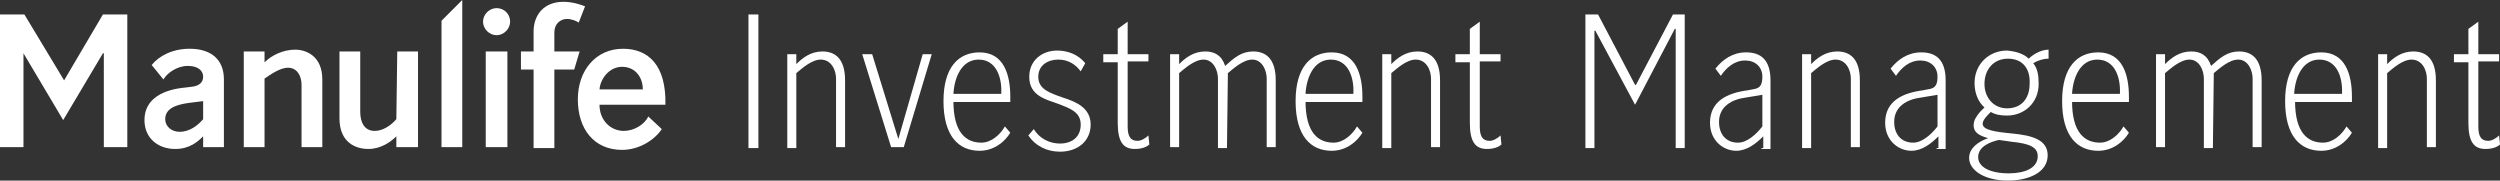 <?xml version="1.0" encoding="utf-8"?>
<!-- Generator: Adobe Illustrator 21.0.2, SVG Export Plug-In . SVG Version: 6.00 Build 0)  -->
<svg version="1.1" id="Layer_1" xmlns="http://www.w3.org/2000/svg" xmlns:xlink="http://www.w3.org/1999/xlink" x="0px" y="0px"
	 width="276.9px" height="20px" viewBox="0 0 276.9 20" style="enable-background:new 0 0 276.9 20;" xml:space="preserve">
<rect x="0" y="0" width="276.9" height="20" fill="#333333" stroke="none"/>
<style type="text/css">
	.st0{fill:#FFFFFF;}
</style>
<g>
	<path class="st0" d="M84,16.4h-1.1V1.6H84V16.4z"/>
	<path class="st0" d="M88.2,16.4h-1V6h1v1.1c0.7-0.7,1.6-1.4,2.9-1.4c1.4,0,2.5,0.8,2.5,3.2v7.4h-1V8.7c0-0.9-0.5-2.1-1.7-2.1
		c-1,0-2.1,1-2.7,1.5L88.2,16.4L88.2,16.4z"/>
	<path class="st0" d="M99.5,15.4l2.7-9.4h1l-3.1,10.3h-1.4L95.5,6h1.1L99.5,15.4L99.5,15.4z"/>
	<path class="st0" d="M105.6,11.2c0,3.5,1.4,4.6,3.1,4.6c1.1,0,2.1-0.9,2.6-1.8l0.6,0.7c-0.6,1-1.8,2-3.4,2c-2.3,0-4-1.6-4-5.5
		c0-3.8,1.7-5.4,4-5.4c2.7,0,3.4,2.5,3.4,4.9c0,0.2,0,0.4,0,0.6h-6.4V11.2z M110.9,10.4c0.1-1.9-0.6-3.8-2.5-3.8
		c-1.9,0-2.7,2-2.8,3.8H110.9z"/>
	<path class="st0" d="M119.7,7.9c-0.6-0.8-1.4-1.3-2.5-1.3c-1.1,0-2.2,0.6-2.2,1.9c0,1.4,1.3,1.8,2.7,2.3c1.6,0.5,3.1,1.2,3.1,3
		s-1.4,3-3.4,3c-1.4,0-2.7-0.6-3.5-1.8l0.6-0.7c0.6,1,1.7,1.6,2.9,1.6c1.3,0,2.3-0.7,2.3-2.1c0-1.4-1.2-1.8-2.5-2.3
		c-1.4-0.5-3.2-0.9-3.2-3c0-1.8,1.4-2.9,3.1-2.9c1.1,0,2.3,0.4,3.1,1.4L119.7,7.9z"/>
	<path class="st0" d="M124.9,2.4V6h2.3v0.8h-2.3v7.2c0,1.1,0.3,1.6,1.1,1.6c0.4,0,0.9-0.3,1.2-0.6l0.1,1c-0.3,0.3-0.9,0.5-1.6,0.5
		c-1.3,0-1.9-0.8-1.9-2.9V6.9h-1.6V6h1.6V3.2L124.9,2.4z"/>
	<path class="st0" d="M135.9,16.4h-1V8.7c0-0.9-0.5-2.1-1.6-2.1c-1,0-2.1,1-2.7,1.5v8.2h-1V6h1v1.1c0.7-0.7,1.6-1.4,2.9-1.4
		c1,0,1.8,0.4,2.2,1.6c1-0.9,1.8-1.6,3.1-1.6c1.4,0,2.5,0.8,2.5,3.2v7.4h-1V8.7c0-0.9-0.5-2.1-1.6-2.1c-1,0-2.1,1-2.7,1.5
		L135.9,16.4L135.9,16.4z"/>
	<path class="st0" d="M144.6,11.2c0,3.5,1.4,4.6,3.1,4.6c1.1,0,2.1-0.9,2.6-1.8l0.6,0.7c-0.6,1-1.8,2-3.4,2c-2.3,0-4-1.6-4-5.5
		c0-3.8,1.7-5.4,4-5.4c2.7,0,3.4,2.5,3.4,4.9c0,0.2,0,0.4,0,0.6h-6.4V11.2z M149.9,10.4c0.1-1.9-0.6-3.8-2.5-3.8
		c-1.9,0-2.7,2-2.8,3.8H149.9z"/>
	<path class="st0" d="M154.1,16.4h-1V6h1v1.1c0.7-0.7,1.6-1.4,2.9-1.4c1.4,0,2.5,0.8,2.5,3.2v7.4h-1V8.7c0-0.9-0.5-2.1-1.7-2.1
		c-1,0-2.1,1-2.7,1.5L154.1,16.4L154.1,16.4z"/>
	<path class="st0" d="M163.9,2.4V6h2.3v0.8h-2.3v7.2c0,1.1,0.3,1.6,1.1,1.6c0.4,0,0.9-0.3,1.2-0.6l0.1,1c-0.3,0.3-0.9,0.5-1.6,0.5
		c-1.3,0-1.9-0.8-1.9-2.9V6.9h-1.6V6h1.6V3.2L163.9,2.4z"/>
	<path class="st0" d="M176.6,16.4h-1V1.6h1.4l4.1,7.8h0.1l4.1-7.8h1.3v14.8h-1V3.2h-0.1l-4.4,8.4l-4.4-8.2h-0.1V16.4z"/>
	<path class="st0" d="M195.3,16.4v-1.3c-0.8,0.8-1.8,1.6-3,1.6c-1.4,0-2.9-1.1-2.9-3.1c0-2.4,1.9-3.3,4.2-3.6l0.5-0.1
		c0.7-0.1,1.1-0.3,1.1-1.4c0-1.1-0.8-1.8-1.9-1.8c-1.2,0-2.1,0.8-2.7,1.7l-0.6-0.8c0.8-1,1.9-1.8,3.4-1.8c1.6,0,2.7,0.8,2.7,3.1v7.6
		h-1V16.4z M195.2,10.5l-1.8,0.3c-1.6,0.2-3,1-3,2.7c0,1.4,0.8,2.3,2.1,2.3c1,0,2-0.9,2.7-1.8L195.2,10.5L195.2,10.5z"/>
	<path class="st0" d="M200.6,16.4h-1V6h1v1.1c0.7-0.7,1.6-1.4,2.9-1.4c1.4,0,2.5,0.8,2.5,3.2v7.4h-1V8.7c0-0.9-0.5-2.1-1.7-2.1
		c-1,0-2.1,1-2.7,1.5L200.6,16.4L200.6,16.4z"/>
	<path class="st0" d="M214.7,16.4v-1.3c-0.8,0.8-1.8,1.6-3,1.6c-1.4,0-2.9-1.1-2.9-3.1c0-2.4,1.9-3.3,4.2-3.6l0.5-0.1
		c0.7-0.1,1.1-0.3,1.1-1.4c0-1.1-0.8-1.8-1.9-1.8c-1.2,0-2.1,0.8-2.7,1.7l-0.6-0.8c0.8-1,1.9-1.8,3.4-1.8c1.6,0,2.7,0.8,2.7,3.1v7.6
		h-1V16.4z M214.6,10.5l-1.8,0.3c-1.6,0.2-3,1-3,2.7c0,1.4,0.8,2.3,2.1,2.3c1,0,2-0.9,2.7-1.8L214.6,10.5L214.6,10.5z"/>
	<path class="st0" d="M224.7,6.5c0.5-0.5,1.4-1,2.2-1v1c-0.6,0-1.2,0.2-1.7,0.5c0.5,0.6,0.6,1.4,0.6,2.3c0,2.1-1.6,3.5-3.5,3.5
		c-0.7,0-1.3-0.1-1.8-0.4l-0.1,0.1c-0.3,0.3-0.8,0.8-0.8,1.2c0,0.7,1.3,0.9,3.4,1.1c1.9,0.2,3.8,0.6,3.8,2.4c0,1.9-2.1,2.8-4.4,2.8
		c-2.7,0-4.3-1.2-4.3-2.5c0-1.1,1-1.8,2.1-2.2c-1.1-0.3-1.6-0.7-1.6-1.4c0-0.6,0.3-1,0.7-1.5l0.5-0.5c-0.7-0.6-1.1-1.6-1.1-2.7
		c0-2.1,1.6-3.6,3.6-3.6C223.4,5.7,224.2,6,224.7,6.5z M221.4,15.5c-0.9,0.2-2.3,0.7-2.3,1.9c0,1.1,1.3,1.8,3.4,1.8
		c1.8,0,3.2-0.6,3.2-1.9c0-1-0.9-1.4-2.9-1.6L221.4,15.5z M222.4,6.5c-1.6,0-2.6,1.2-2.6,2.8c0,1.5,1,2.7,2.5,2.7
		c1.6,0,2.5-1.1,2.5-2.7C224.9,7.7,224.1,6.5,222.4,6.5z"/>
	<path class="st0" d="M229.5,11.2c0,3.5,1.4,4.6,3.1,4.6c1.1,0,2.1-0.9,2.6-1.8l0.6,0.7c-0.6,1-1.8,2-3.4,2c-2.3,0-4-1.6-4-5.5
		c0-3.8,1.7-5.4,4-5.4c2.7,0,3.4,2.5,3.4,4.9c0,0.2,0,0.4,0,0.6h-6.4V11.2z M234.8,10.4c0.1-1.9-0.6-3.8-2.5-3.8
		c-1.9,0-2.7,2-2.8,3.8H234.8z"/>
	<path class="st0" d="M245.1,16.4h-1V8.7c0-0.9-0.5-2.1-1.6-2.1c-1,0-2.1,1-2.7,1.5v8.2h-1V6h1v1.1c0.7-0.7,1.6-1.4,2.9-1.4
		c1,0,1.8,0.4,2.2,1.6c1-0.9,1.8-1.6,3.1-1.6c1.4,0,2.5,0.8,2.5,3.2v7.4h-1V8.7c0-0.9-0.5-2.1-1.6-2.1c-1,0-2.1,1-2.7,1.5
		L245.1,16.4L245.1,16.4z"/>
	<path class="st0" d="M254.2,11.2c0,3.5,1.4,4.6,3.1,4.6c1.1,0,2.1-0.9,2.6-1.8l0.6,0.7c-0.6,1-1.8,2-3.4,2c-2.3,0-4-1.6-4-5.5
		c0-3.8,1.7-5.4,4-5.4c2.7,0,3.4,2.5,3.4,4.9c0,0.2,0,0.4,0,0.6h-6.4V11.2z M259.4,10.4c0.1-1.9-0.6-3.8-2.5-3.8
		c-1.9,0-2.7,2-2.8,3.8H259.4z"/>
	<path class="st0" d="M264.4,16.4h-1V6h1v1.1c0.7-0.7,1.6-1.4,2.9-1.4c1.4,0,2.5,0.8,2.5,3.2v7.4h-1V8.7c0-0.9-0.5-2.1-1.7-2.1
		c-1,0-2.1,1-2.7,1.5L264.4,16.4L264.4,16.4z"/>
	<path class="st0" d="M274.5,2.4V6h2.3v0.8h-2.3v7.2c0,1.1,0.3,1.6,1.1,1.6c0.4,0,0.9-0.3,1.2-0.6l0.1,1c-0.3,0.3-0.9,0.5-1.6,0.5
		c-1.3,0-1.9-0.8-1.9-2.9V6.9h-1.6V6h1.6V3.2L274.5,2.4z"/>
	<path class="st0" d="M22.5,16.3v-1.2c-0.6,0.6-1.5,1.4-3.1,1.4c-1.9,0-3.4-1.2-3.4-3.2c0-2.5,2.3-3.4,4.5-3.6l0.8-0.1
		c0.8-0.1,1.2-0.5,1.2-1.1c0-0.7-0.6-1.2-1.7-1.2c-1.2,0-2.3,0.8-2.7,1.5l-1.3-1.6c0.8-1,2.3-1.8,4.2-1.8c2.4,0,3.8,1.2,3.8,3.4v7.5
		h-2.3V16.3z M22.5,11.2l-1.6,0.2c-1.4,0.2-2.6,0.6-2.6,1.8c0,0.8,0.7,1.4,1.6,1.4c1.1,0,2-0.7,2.6-1.4V11.2L22.5,11.2z"/>
	<path class="st0" d="M29.3,16.3h-2.3V5.7h2.3v1.2c0.8-0.8,2.1-1.4,3.4-1.4c1.2,0,3,0.7,3,3.3v7.5h-2.3V9.4c0-1-0.5-1.9-1.5-1.9
		c-0.9,0-2,0.8-2.6,1.2V16.3z"/>
	<path class="st0" d="M44,5.7h2.3v10.6h-2.4v-1.2c-0.6,0.6-1.7,1.4-3.1,1.4c-1.4,0-3.2-0.7-3.2-3.4V5.7h2.3v6.7
		c0,1.2,0.5,2.1,1.6,2.1c0.9,0,1.8-0.6,2.4-1.3L44,5.7L44,5.7z"/>
	<path class="st0" d="M51.2,16.3h-2.3v-14L51.2,0V16.3z"/>
	<path class="st0" d="M55,0.9c0.8,0,1.5,0.6,1.5,1.5c0,0.8-0.7,1.5-1.5,1.5c-0.8,0-1.5-0.7-1.5-1.5S54.2,0.9,55,0.9z M56.2,16.3
		h-2.4V5.7h2.4V16.3z"/>
	<path class="st0" d="M63.6,7.7h-2.2v8.7h-2.3V7.7h-1.4V5.7h1.4V3.5c0-1.8,1.1-3.3,3.3-3.3c1,0,1.9,0.3,2.4,0.5l-0.7,1.8
		c-0.3-0.2-0.8-0.4-1.3-0.4c-0.7,0-1.4,0.5-1.4,1.5v2.1h2.8L63.6,7.7z"/>
	<path class="st0" d="M66.4,11.6c0,1.7,1.2,2.9,2.7,2.9c1.1,0,2.3-0.7,2.7-1.6l1.5,1.4c-0.8,1.2-2.5,2.3-4.4,2.3
		c-3.1,0-4.9-2.3-4.9-5.6c0-3.2,2-5.6,5-5.6c2.8,0,4.8,1.8,4.7,6.2L66.4,11.6L66.4,11.6z M71.2,9.9c0-1.3-0.8-2.5-2.3-2.5
		c-1.4,0-2.4,1.3-2.5,2.5H71.2z"/>
	<path class="st0" d="M2.6,16.3H0V1.6h2.7l4.4,7.3l0,0l4.3-7.3h2.7v14.7h-2.6V5.9h-0.1L7,13.3L2.6,5.9l0,0V16.3z"/>
</g>
</svg>
